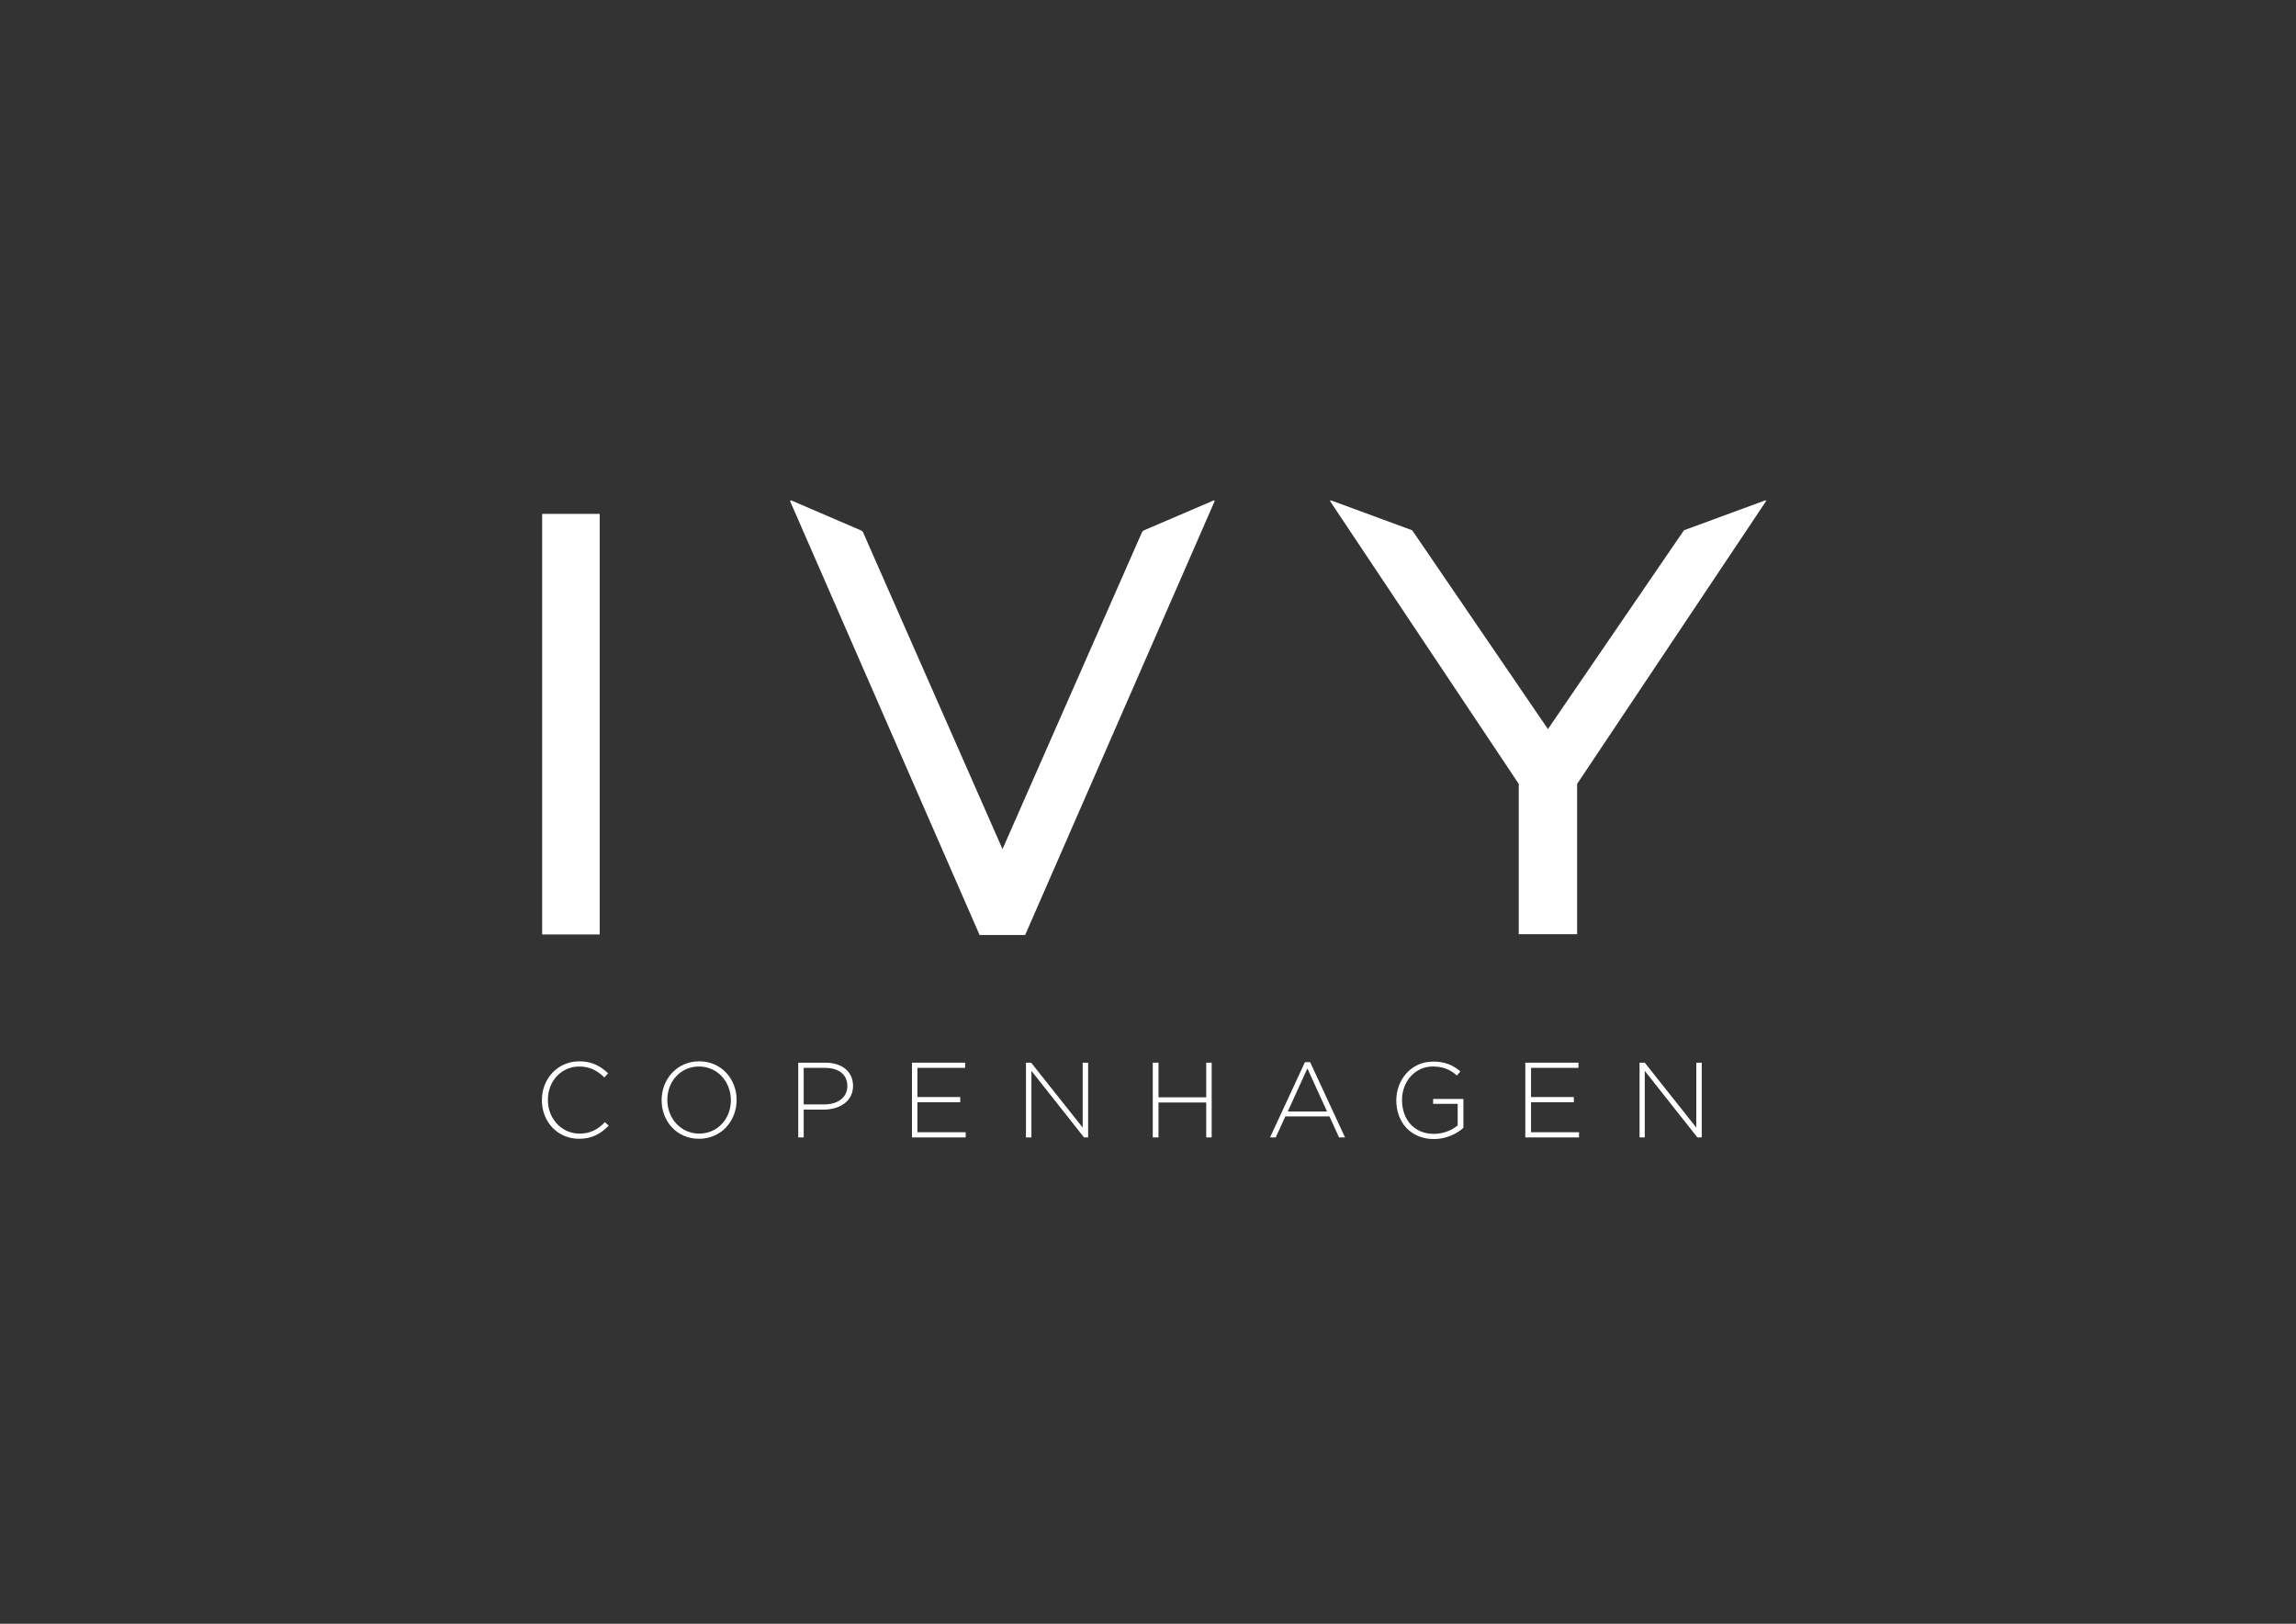 <?xml version="1.0" encoding="utf-8"?>
<!-- Generator: Adobe Illustrator 22.1.0, SVG Export Plug-In . SVG Version: 6.00 Build 0)  -->
<svg version="1.1" xmlns="http://www.w3.org/2000/svg" xmlns:xlink="http://www.w3.org/1999/xlink" x="0px" y="0px"
	 viewBox="0 0 841.9 595.3" style="enable-background:new 0 0 841.9 595.3;" xml:space="preserve">
<rect x="0" y="0" width="841.9" height="595.3" fill="#333333" stroke="none"/>
<style type="text/css">
	.st0{fill:#FFFFFF;}
	.st1{display:none;}
</style>
<g id="Layer_1">
	<g>
		<polygon class="st0" points="419.3,194.5 418.8,195 367.6,311.3 316.4,195 315.8,194.5 290,183.4 289.7,183.7 359.2,342.8 
			367.5,342.8 367.6,342.8 375.9,342.8 445.4,183.7 445.2,183.4 		"/>
		<rect x="198.8" y="188.4" class="st0" width="21.1" height="154.2"/>
		<polygon class="st0" points="567.6,342.5 567.7,342.5 578.3,342.5 578.3,287.4 647.6,183.7 647.4,183.4 617.5,194.4 617,195.1 
			567.6,267.3 518.3,195.1 517.8,194.4 487.9,183.4 487.7,183.7 556.9,287.4 556.9,342.5 		"/>
		<path class="st0" d="M212.5,415.6c-6.5,0-11.6-5.4-11.6-12.3v-0.1c0-6.9,5-12.2,11.5-12.2c4.1,0,6.8,1.7,9.2,4l1.4-1.5
			c-2.8-2.6-5.8-4.4-10.6-4.4c-7.9,0-13.7,6.4-13.7,14.2v0.1c0,7.9,5.8,14.1,13.6,14.1c4.9,0,8-1.9,10.9-4.8l-1.4-1.3
			C219.2,414.1,216.5,415.6,212.5,415.6z"/>
		<path class="st0" d="M256.4,389.1c-8.3,0-13.8,6.7-13.8,14.2v0.1c0,7.5,5.4,14.1,13.7,14.1c8.3,0,13.8-6.7,13.8-14.2
			c0,0,0,0,0-0.1C270.1,395.7,264.6,389.1,256.4,389.1z M268,403.4c0,6.8-4.9,12.2-11.6,12.2c-6.8,0-11.7-5.6-11.7-12.3v-0.1
			c0-6.8,4.9-12.2,11.6-12.2C263,391,268,396.5,268,403.4L268,403.4z"/>
		<path class="st0" d="M302.6,389.6h-9.9V417h2v-10.2h7.4c5.7,0,10.7-3,10.7-8.7V398C312.7,392.7,308.6,389.6,302.6,389.6z
			 M310.7,398.2c0,4.1-3.4,6.7-8.5,6.7h-7.5v-13.4h7.7C307.3,391.5,310.7,393.7,310.7,398.2L310.7,398.2z"/>
		<polygon class="st0" points="336.4,404.1 352.1,404.1 352.1,402.2 336.4,402.2 336.4,391.5 353.9,391.5 353.9,389.6 334.4,389.6 
			334.4,417 354.1,417 354.1,415.1 336.4,415.1 		"/>
		<polygon class="st0" points="397,413.4 378.1,389.6 376.2,389.6 376.2,417 378.2,417 378.2,392.6 397.5,417 399,417 399,389.6 
			397,389.6 		"/>
		<polygon class="st0" points="442.3,402.3 424.8,402.3 424.8,389.6 422.7,389.6 422.7,417 424.8,417 424.8,404.2 442.3,404.2 
			442.3,417 444.3,417 444.3,389.6 442.3,389.6 		"/>
		<path class="st0" d="M478.5,389.4L465.7,417h2.1l3.5-7.7h16.2l3.5,7.7h2.2l-12.8-27.6H478.5z M472.2,407.5l7.2-15.8l7.2,15.8
			H472.2z"/>
		<path class="st0" d="M525.3,404.7h9.2v7.9c-2,1.7-5.2,3.1-8.7,3.1c-7.3,0-11.7-5.3-11.7-12.4v-0.1c0-6.6,4.7-12.2,11.3-12.2
			c4.1,0,6.7,1.4,8.8,3.3l1.3-1.5c-2.7-2.3-5.6-3.6-10-3.6c-8.2,0-13.5,6.8-13.5,14.2v0.1c0,7.7,5.1,14.1,13.8,14.1
			c4.5,0,8.3-1.9,10.8-4.1v-10.6h-11.1V404.7z"/>
		<polygon class="st0" points="561.4,404.1 577.1,404.1 577.1,402.2 561.4,402.2 561.4,391.5 578.8,391.5 578.8,389.6 559.3,389.6 
			559.3,417 579,417 579,415.1 561.4,415.1 		"/>
		<polygon class="st0" points="622,413.4 603.1,389.6 601.2,389.6 601.2,417 603.1,417 603.1,392.6 622.4,417 624,417 624,389.6 
			622,389.6 		"/>
	</g>
</g>
<g id="Layer_2" class="st1">
</g>
</svg>
